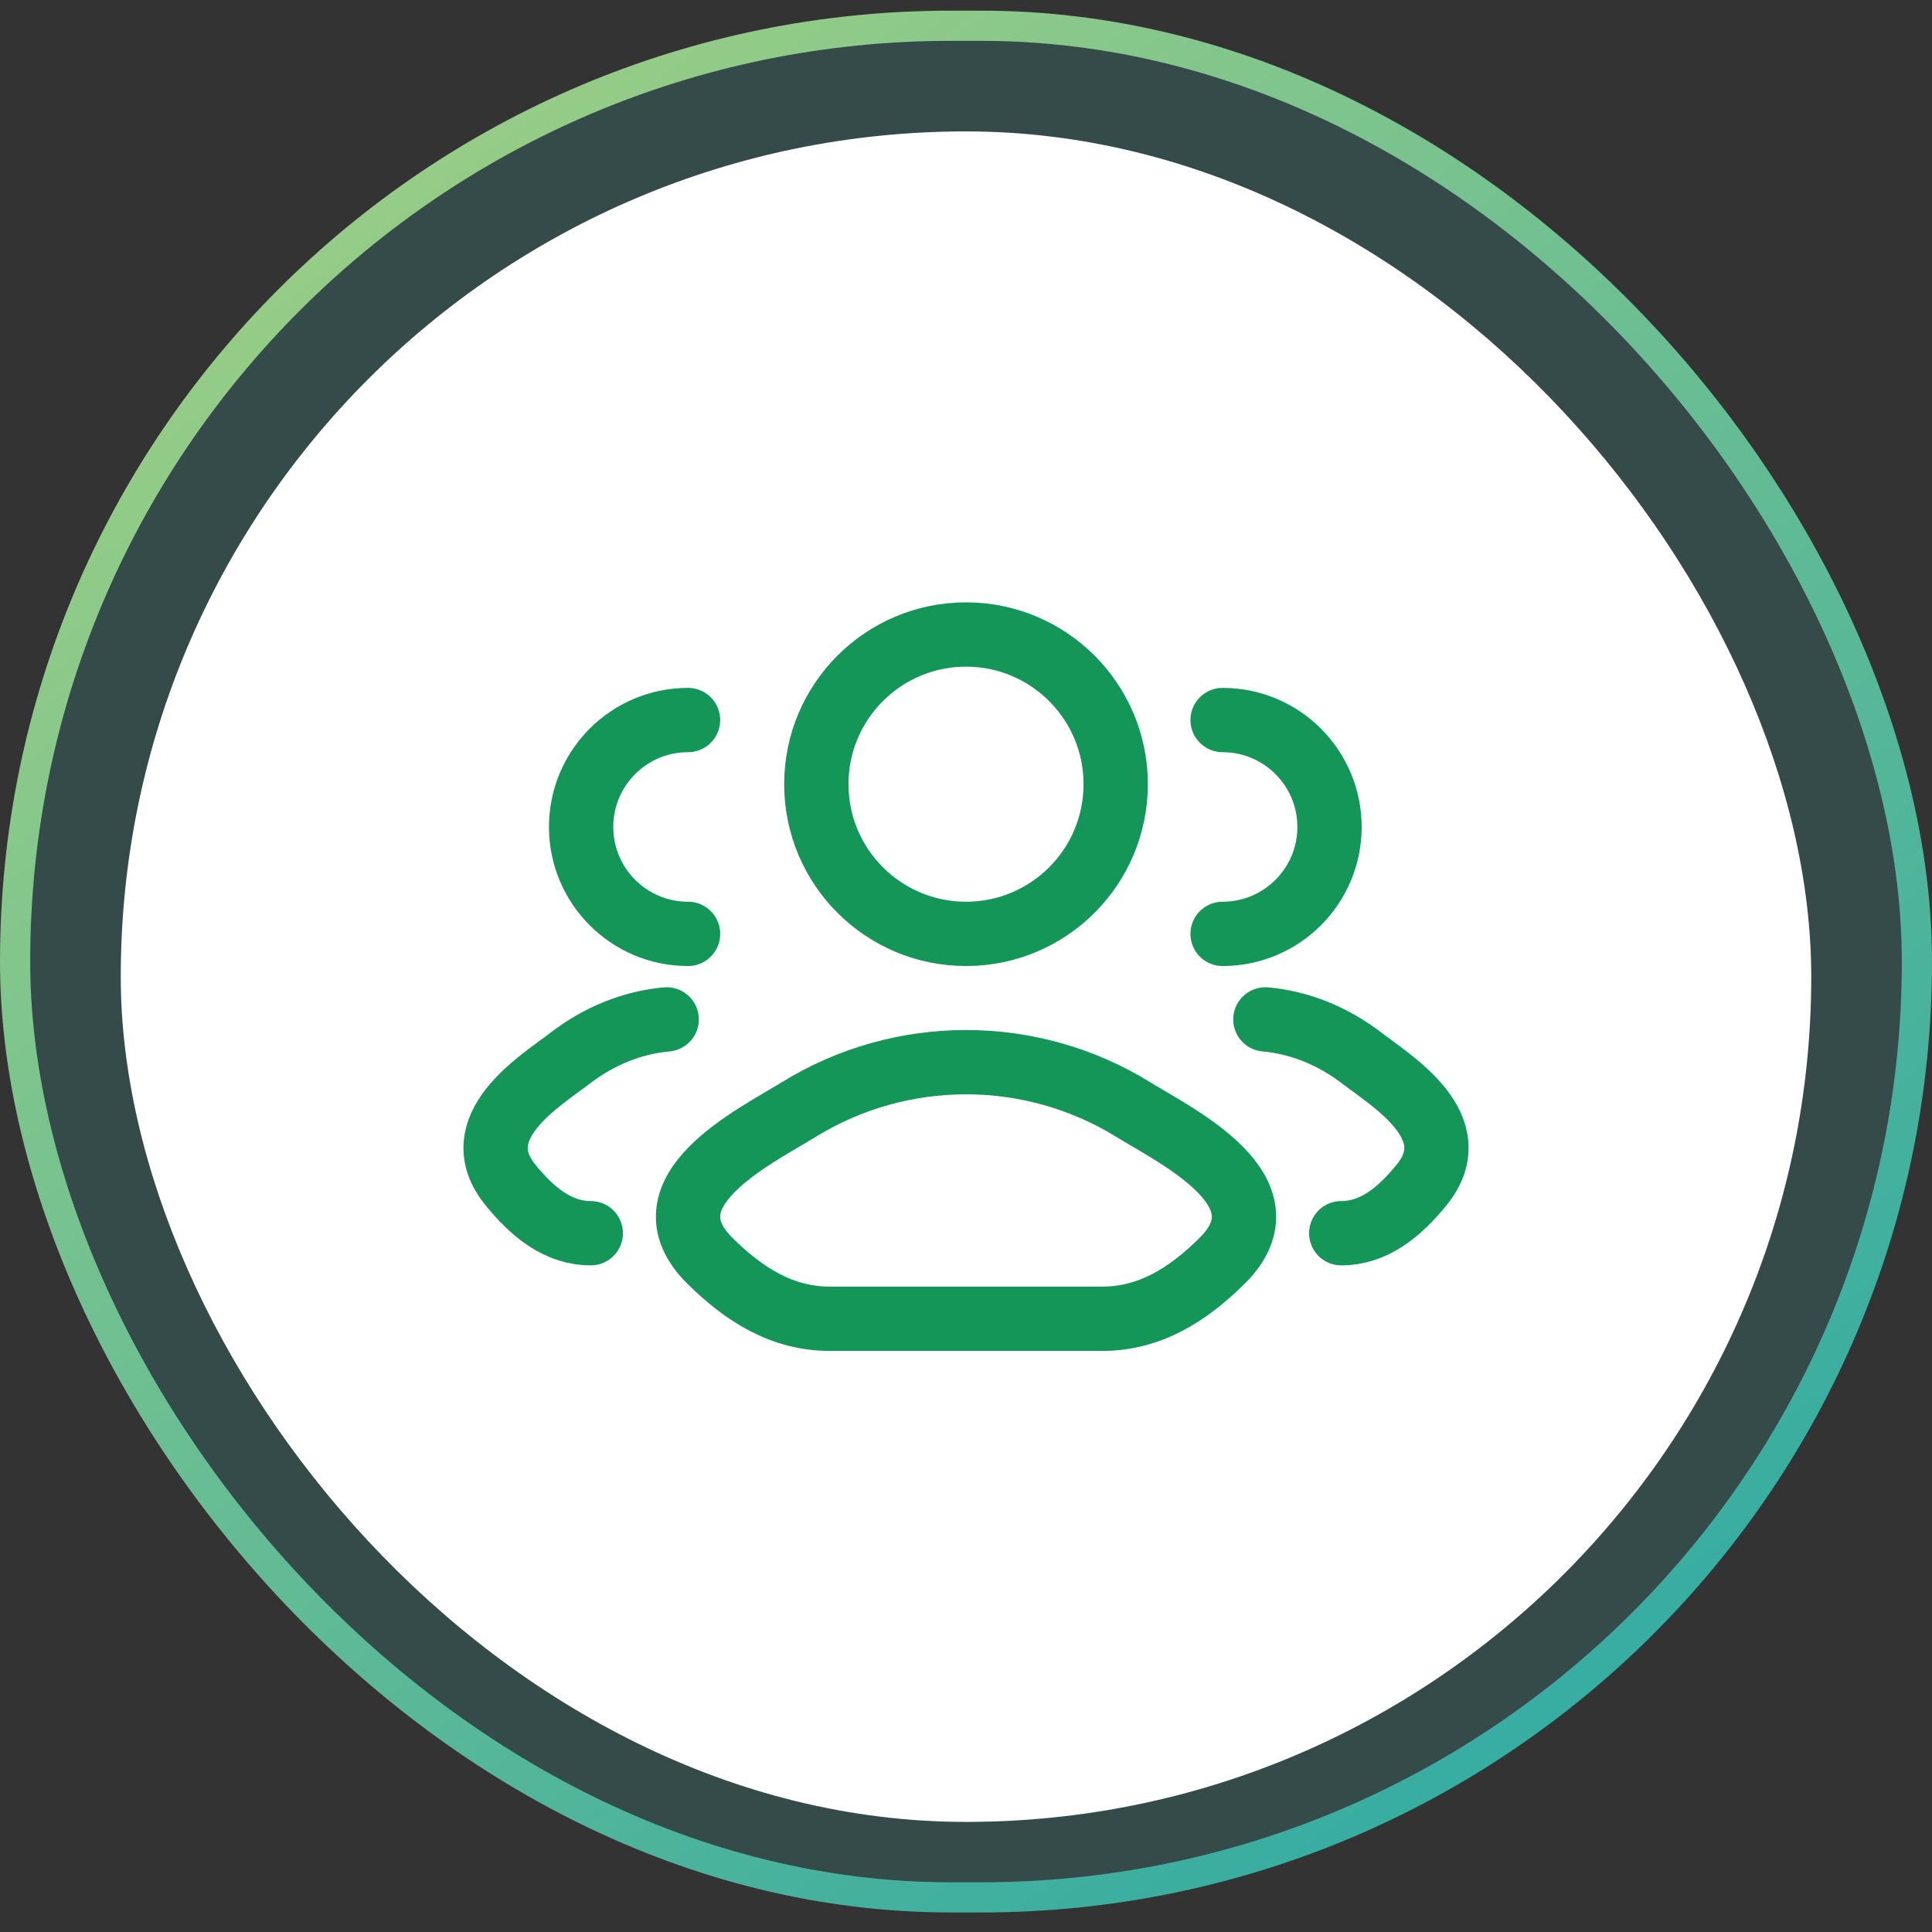 <svg width="64" height="64" viewBox="0 0 64 64" fill="none" xmlns="http://www.w3.org/2000/svg">
<rect x="0" y="0" width="64" height="64" fill="#333333" stroke="none"/>
<rect x="0.5" y="0.853" width="63" height="62" rx="31" fill="#38ADA1" fill-opacity="0.2"/>
<rect x="0.5" y="0.853" width="63" height="62" rx="31" stroke="url(#paint0_linear_2005_1269)"/>
<rect x="4" y="4.353" width="56" height="56" rx="28" fill="white"/>
<path d="M44.43 40.852C45.491 40.852 46.336 40.184 47.094 39.251C48.646 37.338 46.098 35.81 45.126 35.062C44.138 34.301 43.035 33.87 41.917 33.769M40.5 30.936C42.456 30.936 44.042 29.35 44.042 27.394C44.042 25.438 42.456 23.852 40.5 23.852" stroke="#139658" stroke-width="2.13" stroke-linecap="round"/>
<path d="M19.57 40.852C18.509 40.852 17.665 40.184 16.907 39.251C15.355 37.338 17.903 35.81 18.874 35.062C19.862 34.301 20.965 33.87 22.084 33.769M22.792 30.936C20.836 30.936 19.25 29.35 19.25 27.394C19.25 25.438 20.836 23.852 22.792 23.852" stroke="#139658" stroke-width="2.13" stroke-linecap="round"/>
<path d="M26.452 36.76C25.005 37.655 21.21 39.483 23.521 41.77C24.65 42.887 25.908 43.686 27.489 43.686H36.511C38.093 43.686 39.35 42.887 40.48 41.77C42.791 39.483 38.996 37.655 37.548 36.76C34.154 34.661 29.847 34.661 26.452 36.76Z" stroke="#139658" stroke-width="2.13" stroke-linecap="round" stroke-linejoin="round"/>
<path d="M36.959 25.977C36.959 28.716 34.739 30.936 32 30.936C29.262 30.936 27.042 28.716 27.042 25.977C27.042 23.239 29.262 21.019 32 21.019C34.739 21.019 36.959 23.239 36.959 25.977Z" stroke="#139658" stroke-width="2.13"/>
<defs>
<linearGradient id="paint0_linear_2005_1269" x1="6.999" y1="-0.382" x2="49.623" y2="57.72" gradientUnits="userSpaceOnUse">
<stop stop-color="#A3D183"/>
<stop offset="1" stop-color="#38ADA1"/>
</linearGradient>
</defs>
</svg>
